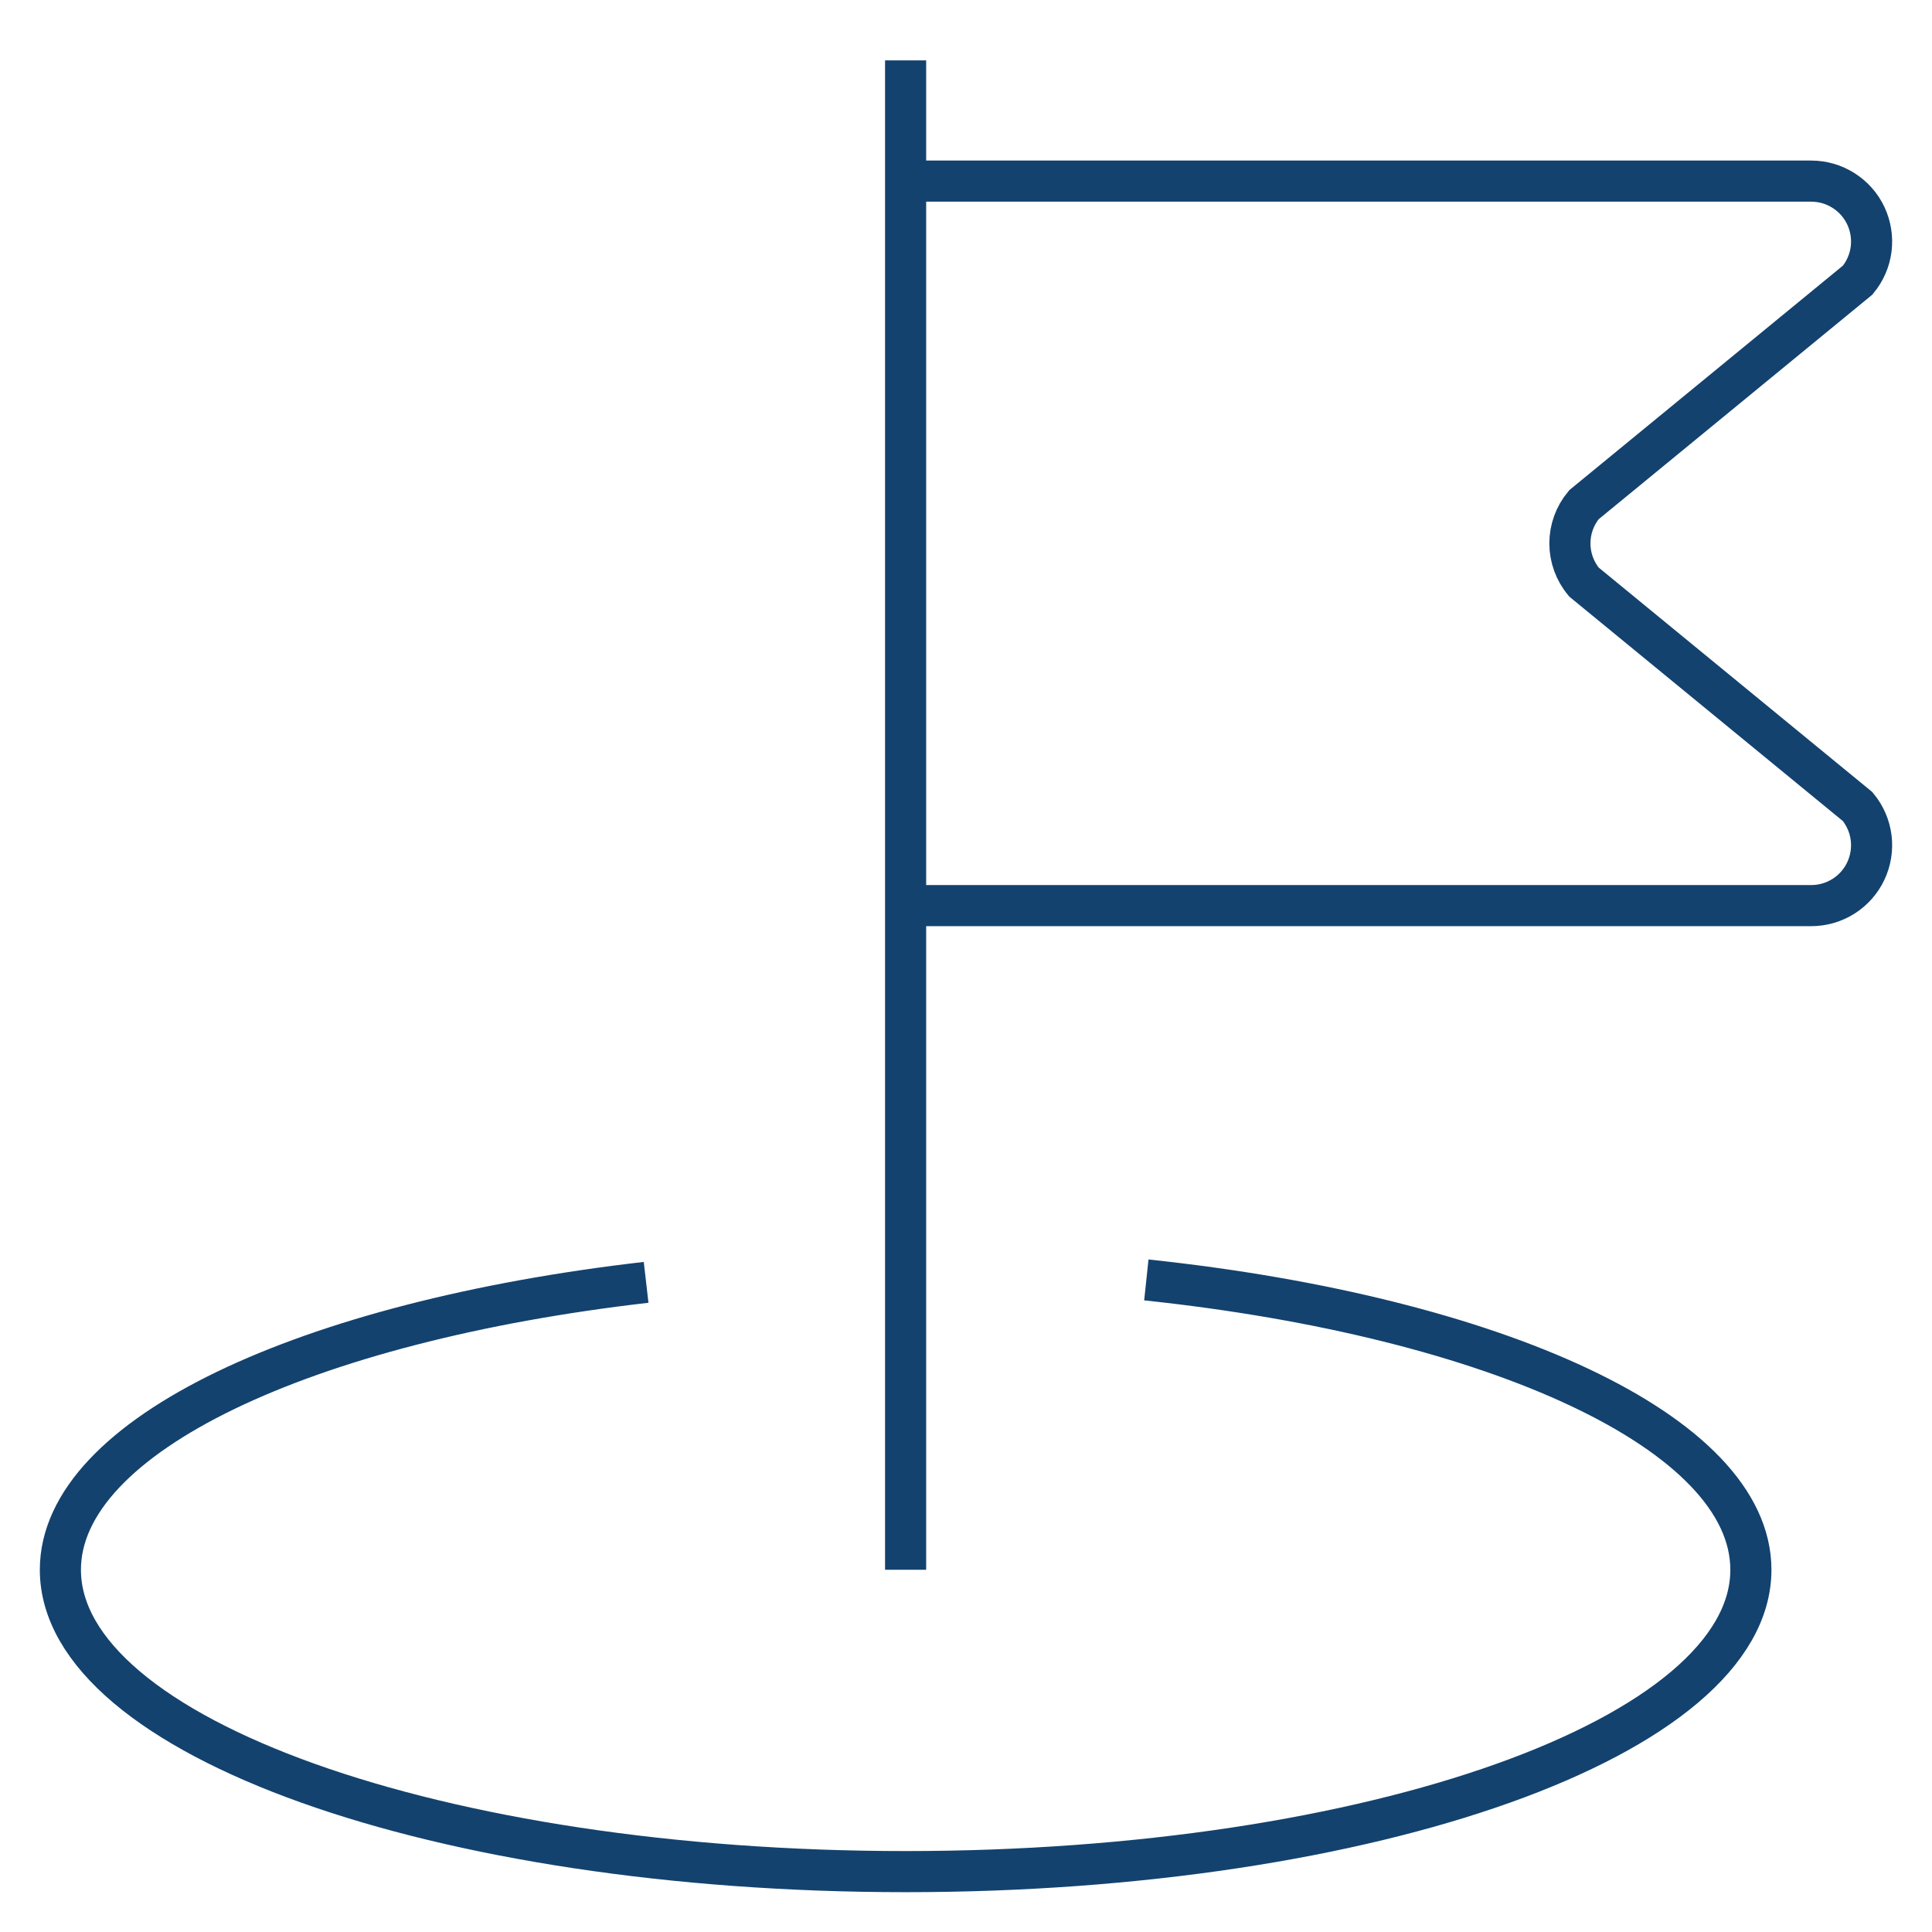<svg width="47" height="47" viewBox="0 0 47 47" fill="none" xmlns="http://www.w3.org/2000/svg">
<g clip-path="url(#clip0)">
<path d="M27.887 31.137C36.392 32.038 42.594 34.858 42.594 38.188C42.594 42.243 33.39 45.531 22.031 45.531C10.673 45.531 1.469 42.243 1.469 38.188C1.469 34.919 7.449 32.148 15.718 31.196M22.031 1.469V38.188V1.469ZM22.031 4.406H44.062C44.342 4.406 44.615 4.486 44.85 4.636C45.086 4.786 45.274 4.999 45.392 5.252C45.51 5.505 45.554 5.786 45.519 6.063C45.483 6.34 45.369 6.601 45.191 6.815L38.532 12.279C38.312 12.543 38.191 12.875 38.191 13.219C38.191 13.562 38.312 13.895 38.532 14.159L45.191 19.622C45.369 19.837 45.483 20.098 45.519 20.375C45.554 20.651 45.51 20.933 45.392 21.185C45.274 21.438 45.086 21.652 44.85 21.802C44.615 21.951 44.342 22.031 44.062 22.031H22.031V4.406Z" stroke="#13426E" strokeWidth="3" strokeLinecap="round" strokeLinejoin="round"/>
</g>
<defs>
<clipPath id="clip0">
<rect width="47" height="47" fill="white"/>
</clipPath>
</defs>
</svg>
